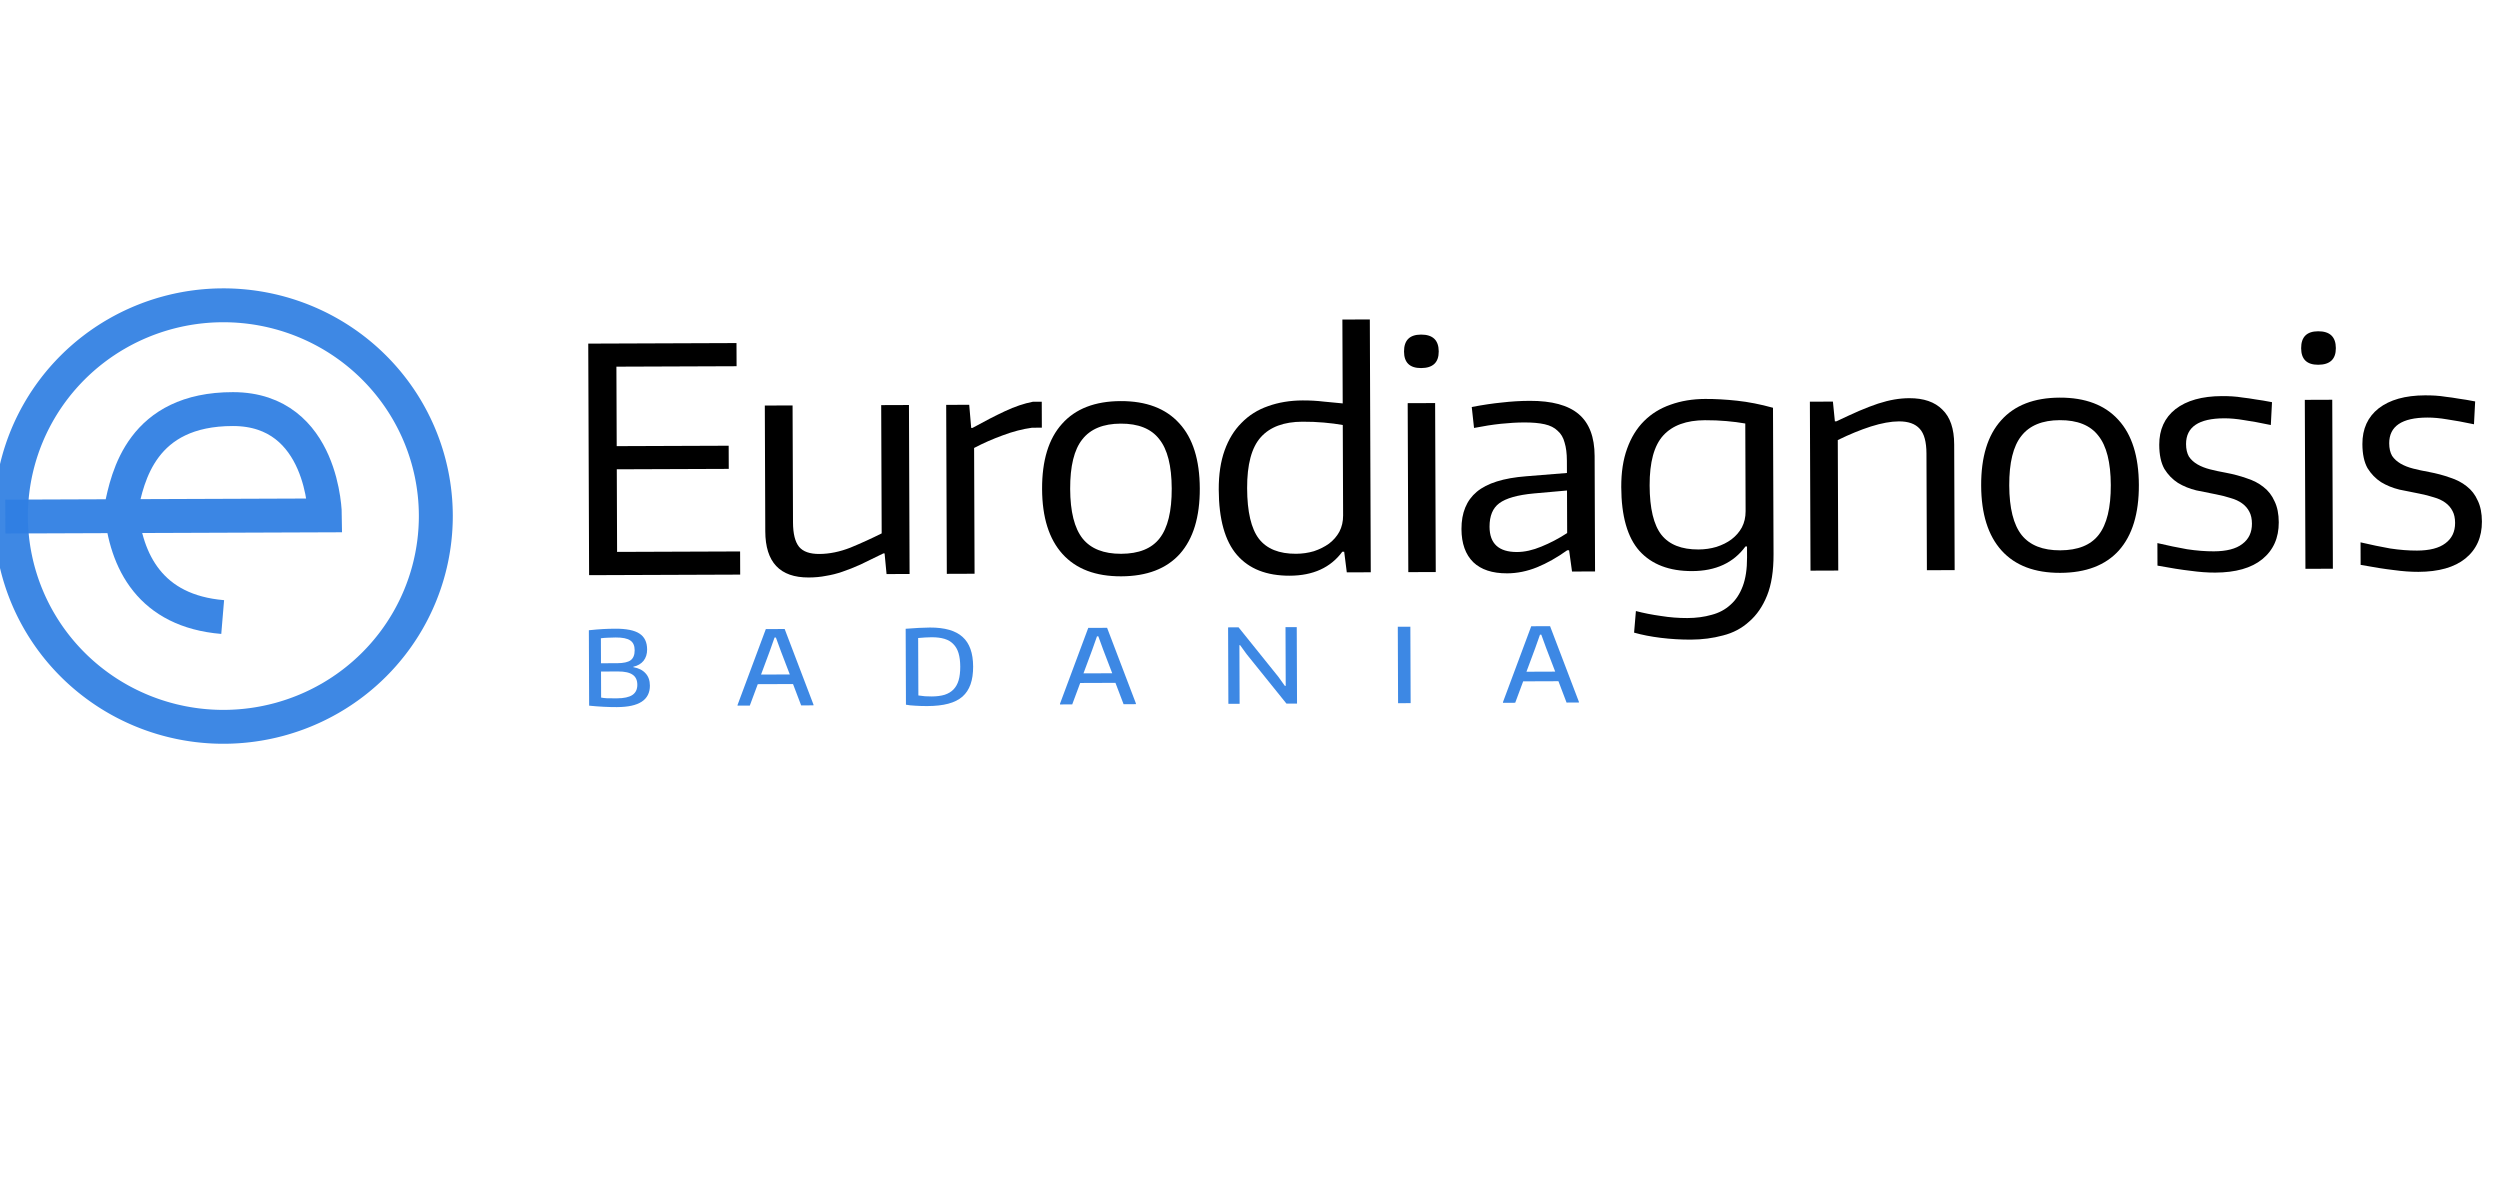 <?xml version="1.0" encoding="UTF-8" standalone="no"?>
<svg
   inkscape:export-ydpi="600"
   inkscape:export-xdpi="600"
   inkscape:export-filename="/home/koloroweprojekty/public_html/gotowy 2/images/logo.png"
   sodipodi:docname="logo.svg"
   inkscape:version="1.2.2 (732a01da63, 2022-12-09, custom)"
   version="1.1"
   width="250"
   height="120"
   id="svg2"
   xml:space="preserve"
   xmlns:inkscape="http://www.inkscape.org/namespaces/inkscape"
   xmlns:sodipodi="http://sodipodi.sourceforge.net/DTD/sodipodi-0.dtd"
   xmlns:xlink="http://www.w3.org/1999/xlink"
   xmlns="http://www.w3.org/2000/svg"
   xmlns:svg="http://www.w3.org/2000/svg"
   xmlns:rdf="http://www.w3.org/1999/02/22-rdf-syntax-ns#"
   xmlns:cc="http://creativecommons.org/ns#"
   xmlns:dc="http://purl.org/dc/elements/1.1/"><sodipodi:namedview
     inkscape:document-rotation="0"
     borderlayer="true"
     inkscape:guide-bbox="true"
     showguides="true"
     inkscape:snap-global="false"
     inkscape:current-layer="surface4282"
     inkscape:window-maximized="1"
     inkscape:window-y="40"
     inkscape:window-x="0"
     inkscape:cy="138.65497"
     inkscape:cx="12.24588"
     inkscape:zoom="2.5314636"
     inkscape:bbox-nodes="true"
     inkscape:snap-bbox="true"
     showgrid="false"
     id="namedview38"
     inkscape:window-height="1020"
     inkscape:window-width="1920"
     inkscape:pageshadow="2"
     inkscape:pageopacity="0"
     guidetolerance="10"
     gridtolerance="10"
     objecttolerance="10"
     borderopacity="1"
     bordercolor="#666666"
     pagecolor="#ffffff"
     inkscape:pagecheckerboard="0"
     inkscape:showpageshadow="2"
     inkscape:deskcolor="#d1d1d1"><inkscape:grid
       type="xygrid"
       id="grid7502"
       originx="0"
       originy="0" /></sodipodi:namedview><defs
     id="defs6"><linearGradient
       id="linearGradient3834"
       inkscape:collect="always"><stop
         id="stop3836"
         offset="0"
         style="stop-color:#e3dbdb;stop-opacity:1;" /><stop
         id="stop3838"
         offset="1"
         style="stop-color:#e3dbdb;stop-opacity:0;" /></linearGradient><style
       type="text/css"
       id="style692">.fil0 {fill:url(#id0)}</style><linearGradient
       x1="389"
       x2="2098.5"
       y1="1565.4"
       gradientUnits="userSpaceOnUse"
       y2="72.693"
       id="id0"><stop
         offset="0"
         stop-color="#004AF7"
         id="stop694" /><stop
         offset="0"
         stop-color="#7F7C7C"
         id="stop696" /><stop
         offset="0"
         stop-color="#004AF7"
         id="stop698" /><stop
         offset=".51"
         stop-color="#F60455"
         id="stop700" /><stop
         offset="1"
         stop-color="#FFAE00"
         id="stop702" /></linearGradient><style
       id="style1120">.cls-1{fill:#7e1908;}.cls-2{fill:#1d1d1b;}.cls-3{fill:#020304;}</style><clipPath
       id="clipPath418"
       clipPathUnits="userSpaceOnUse"><path
         id="path420"
         d="M 0,500 H 500 V 0 H 0 Z"
         inkscape:connector-curvature="0" /></clipPath><clipPath
       id="clipPath346"
       clipPathUnits="userSpaceOnUse"><path
         id="path348"
         d="M 0,500 H 500 V 0 H 0 Z"
         inkscape:connector-curvature="0" /></clipPath><radialGradient
       gradientUnits="userSpaceOnUse"
       gradientTransform="matrix(1,0,0,0.353,0,1522.311)"
       r="698.918"
       fy="2351.771"
       fx="952.538"
       cy="2351.771"
       cx="952.538"
       id="radialGradient3840"
       xlink:href="#linearGradient3834"
       inkscape:collect="always" /><clipPath
       id="clipPath20"
       clipPathUnits="userSpaceOnUse"><path
         id="path22"
         d="m 395.251,399.996 c 0,-9.821 7.962,-17.782 17.782,-17.782 v 0 10.553 c 0,9.821 -7.961,17.782 -17.782,17.782 v 0 z"
         inkscape:connector-curvature="0" /></clipPath><mask
       id="mask38"
       height="1"
       width="1"
       y="0"
       x="0"
       maskUnits="userSpaceOnUse"><g
         id="g40"><g
           id="g42"
           clip-path="url(#clipPath28)"><g
             id="g44"><g
               id="g46"><path
                 id="path48"
                 style="fill:url(#linearGradient32);stroke:none"
                 d="M -32768,32767 H 32767 V -32768 H -32768 Z"
                 inkscape:connector-curvature="0" /></g></g></g></g></mask><clipPath
       id="clipPath28"
       clipPathUnits="userSpaceOnUse"><path
         id="path30"
         d="M -32768,32767 H 32767 V -32768 H -32768 Z"
         inkscape:connector-curvature="0" /></clipPath><linearGradient
       id="linearGradient32"
       spreadMethod="pad"
       gradientTransform="matrix(24.171,-32.741,-32.741,-24.171,387.708,418.643)"
       gradientUnits="userSpaceOnUse"
       y2="0"
       x2="1"
       y1="0"
       x1="0"><stop
         id="stop34"
         offset="0"
         style="stop-opacity:1;stop-color:#ffffff" /><stop
         id="stop36"
         offset="1"
         style="stop-opacity:0.97;stop-color:#ffffff" /></linearGradient><linearGradient
       y2="0"
       x2="1"
       y1="0"
       x1="0"
       spreadMethod="pad"
       gradientTransform="matrix(24.171,-32.741,-32.741,-24.171,387.708,418.643)"
       gradientUnits="userSpaceOnUse"
       id="linearGradient4593"
       xlink:href="#linearGradient54"
       inkscape:collect="always" /><linearGradient
       id="linearGradient54"
       spreadMethod="pad"
       gradientTransform="matrix(24.171,-32.741,-32.741,-24.171,387.708,418.643)"
       gradientUnits="userSpaceOnUse"
       y2="0"
       x2="1"
       y1="0"
       x1="0"><stop
         id="stop56"
         offset="0"
         style="stop-opacity:1;stop-color:#00d47e" /><stop
         id="stop58"
         offset="1"
         style="stop-opacity:1;stop-color:#2adeff" /></linearGradient><clipPath
       id="clipPath66"
       clipPathUnits="userSpaceOnUse"><path
         id="path68"
         d="m 413.033,431.488 c -9.82,0 -17.782,-7.962 -17.782,-17.782 v 0 h 10.554 c 9.822,0 17.783,7.961 17.783,17.782 v 0 z"
         inkscape:connector-curvature="0" /></clipPath><mask
       id="mask86"
       height="1"
       width="1"
       y="0"
       x="0"
       maskUnits="userSpaceOnUse"><g
         id="g88"><g
           id="g90"
           clip-path="url(#clipPath74)"><g
             id="g92"><g
               id="g94"><path
                 id="path96"
                 style="fill:url(#linearGradient78);stroke:none"
                 d="M -32768,32767 H 32767 V -32768 H -32768 Z"
                 inkscape:connector-curvature="0" /></g></g></g></g></mask><clipPath
       id="clipPath74"
       clipPathUnits="userSpaceOnUse"><path
         id="path76"
         d="M -32768,32767 H 32767 V -32768 H -32768 Z"
         inkscape:connector-curvature="0" /></clipPath><linearGradient
       id="linearGradient78"
       spreadMethod="pad"
       gradientTransform="matrix(37.955,49.574,49.574,-37.955,381.75,386.457)"
       gradientUnits="userSpaceOnUse"
       y2="0"
       x2="1"
       y1="0"
       x1="0"><stop
         id="stop80"
         offset="0"
         style="stop-opacity:1;stop-color:#ffffff" /><stop
         id="stop82"
         offset="0.218"
         style="stop-opacity:1;stop-color:#ffffff" /><stop
         id="stop84"
         offset="1"
         style="stop-opacity:0.97;stop-color:#ffffff" /></linearGradient><linearGradient
       y2="0"
       x2="1"
       y1="0"
       x1="0"
       spreadMethod="pad"
       gradientTransform="matrix(37.955,49.574,49.574,-37.955,381.75,386.457)"
       gradientUnits="userSpaceOnUse"
       id="linearGradient4595"
       xlink:href="#linearGradient102"
       inkscape:collect="always" /><linearGradient
       id="linearGradient102"
       spreadMethod="pad"
       gradientTransform="matrix(37.955,49.574,49.574,-37.955,381.75,386.457)"
       gradientUnits="userSpaceOnUse"
       y2="0"
       x2="1"
       y1="0"
       x1="0"><stop
         id="stop104"
         offset="0"
         style="stop-opacity:1;stop-color:#00bc7e" /><stop
         id="stop106"
         offset="0.218"
         style="stop-opacity:1;stop-color:#00bc7f" /><stop
         id="stop108"
         offset="1"
         style="stop-opacity:1;stop-color:#2adeff" /></linearGradient><clipPath
       id="clipPath116"
       clipPathUnits="userSpaceOnUse"><path
         id="path118"
         d="m 374.314,431.488 c 0,-9.821 7.96,-17.782 17.782,-17.782 v 0 10.554 c 0,9.821 -7.963,17.782 -17.782,17.782 v 0 z"
         inkscape:connector-curvature="0" /></clipPath><mask
       id="mask134"
       height="1"
       width="1"
       y="0"
       x="0"
       maskUnits="userSpaceOnUse"><g
         id="g136"><g
           id="g138"
           clip-path="url(#clipPath124)"><g
             id="g140"><g
               id="g142"><path
                 id="path144"
                 style="fill:url(#linearGradient128);stroke:none"
                 d="M -32768,32767 H 32767 V -32768 H -32768 Z"
                 inkscape:connector-curvature="0" /></g></g></g></g></mask><clipPath
       id="clipPath124"
       clipPathUnits="userSpaceOnUse"><path
         id="path126"
         d="M -32768,32767 H 32767 V -32768 H -32768 Z"
         inkscape:connector-curvature="0" /></clipPath><linearGradient
       id="linearGradient128"
       spreadMethod="pad"
       gradientTransform="matrix(-32.176,61.239,61.239,32.176,395.772,403.954)"
       gradientUnits="userSpaceOnUse"
       y2="0"
       x2="1"
       y1="0"
       x1="0"><stop
         id="stop130"
         offset="0"
         style="stop-opacity:1;stop-color:#ffffff" /><stop
         id="stop132"
         offset="1"
         style="stop-opacity:0.97;stop-color:#ffffff" /></linearGradient><linearGradient
       y2="0"
       x2="1"
       y1="0"
       x1="0"
       spreadMethod="pad"
       gradientTransform="matrix(-32.176,61.239,61.239,32.176,395.772,403.954)"
       gradientUnits="userSpaceOnUse"
       id="linearGradient4597"
       xlink:href="#linearGradient150"
       inkscape:collect="always" /><linearGradient
       id="linearGradient150"
       spreadMethod="pad"
       gradientTransform="matrix(-32.176,61.239,61.239,32.176,395.772,403.954)"
       gradientUnits="userSpaceOnUse"
       y2="0"
       x2="1"
       y1="0"
       x1="0"><stop
         id="stop152"
         offset="0"
         style="stop-opacity:1;stop-color:#00bc7e" /><stop
         id="stop154"
         offset="1"
         style="stop-opacity:1;stop-color:#2adeff" /></linearGradient><clipPath
       id="clipPath162"
       clipPathUnits="userSpaceOnUse"><path
         id="path164"
         d="m 374.211,392.767 v -10.471 c 0,-4.92 -3.989,-8.908 -8.907,-8.908 v 0 c -4.919,0 -8.907,3.988 -8.907,8.908 v 0 l -0.015,0.036 c -6.862,-3.617 -2.376,-26.765 14.077,-26.669 v 0 c 11.893,0.069 21.534,9.642 21.534,21.534 v 0 33.353 c -9.821,0 -17.782,-7.961 -17.782,-17.783"
         inkscape:connector-curvature="0" /></clipPath><mask
       id="mask180"
       height="1"
       width="1"
       y="0"
       x="0"
       maskUnits="userSpaceOnUse"><g
         id="g182"><g
           id="g184"
           clip-path="url(#clipPath170)"><g
             id="g186"><g
               id="g188"><path
                 id="path190"
                 style="fill:url(#linearGradient174);stroke:none"
                 d="M -32768,32767 H 32767 V -32768 H -32768 Z"
                 inkscape:connector-curvature="0" /></g></g></g></g></mask><clipPath
       id="clipPath170"
       clipPathUnits="userSpaceOnUse"><path
         id="path172"
         d="M -32768,32767 H 32767 V -32768 H -32768 Z"
         inkscape:connector-curvature="0" /></clipPath><linearGradient
       id="linearGradient174"
       spreadMethod="pad"
       gradientTransform="matrix(32.278,-85.139,-85.139,-32.278,355.147,437.051)"
       gradientUnits="userSpaceOnUse"
       y2="0"
       x2="1"
       y1="0"
       x1="0"><stop
         id="stop176"
         offset="0"
         style="stop-opacity:1;stop-color:#ffffff" /><stop
         id="stop178"
         offset="1"
         style="stop-opacity:0.97;stop-color:#ffffff" /></linearGradient><linearGradient
       y2="0"
       x2="1"
       y1="0"
       x1="0"
       spreadMethod="pad"
       gradientTransform="matrix(32.278,-85.139,-85.139,-32.278,355.147,437.051)"
       gradientUnits="userSpaceOnUse"
       id="linearGradient4599"
       xlink:href="#linearGradient196"
       inkscape:collect="always" /><linearGradient
       id="linearGradient196"
       spreadMethod="pad"
       gradientTransform="matrix(32.278,-85.139,-85.139,-32.278,355.147,437.051)"
       gradientUnits="userSpaceOnUse"
       y2="0"
       x2="1"
       y1="0"
       x1="0"><stop
         id="stop198"
         offset="0"
         style="stop-opacity:1;stop-color:#90145a" /><stop
         id="stop200"
         offset="1"
         style="stop-opacity:1;stop-color:#2adeff" /></linearGradient><clipPath
       id="clipPath208"
       clipPathUnits="userSpaceOnUse"><path
         id="path210"
         d="m 374.213,393.017 -0.003,-10.825 c 0.008,-3.941 -3.083,-8.136 -7.821,-8.733 v 0 c 4.817,0.456 25.707,3.761 25.707,26.783 v 0 10.307 c -9.822,0 -17.883,-7.711 -17.883,-17.532 m -8.806,-19.629 c 0.335,0.007 0.662,0.031 0.982,0.071 v 0 c -0.627,-0.06 -0.982,-0.071 -0.982,-0.071"
         inkscape:connector-curvature="0" /></clipPath><mask
       id="mask226"
       height="1"
       width="1"
       y="0"
       x="0"
       maskUnits="userSpaceOnUse"><g
         id="g228"><g
           id="g230"
           clip-path="url(#clipPath216)"><g
             id="g232"><g
               id="g234"><path
                 id="path236"
                 style="fill:url(#linearGradient220);stroke:none"
                 d="M -32768,32767 H 32767 V -32768 H -32768 Z"
                 inkscape:connector-curvature="0" /></g></g></g></g></mask><clipPath
       id="clipPath216"
       clipPathUnits="userSpaceOnUse"><path
         id="path218"
         d="M -32768,32767 H 32767 V -32768 H -32768 Z"
         inkscape:connector-curvature="0" /></clipPath><linearGradient
       id="linearGradient220"
       spreadMethod="pad"
       gradientTransform="matrix(24.851,-47.826,-47.826,-24.851,357.412,433.036)"
       gradientUnits="userSpaceOnUse"
       y2="0"
       x2="1"
       y1="0"
       x1="0"><stop
         id="stop222"
         offset="0"
         style="stop-opacity:1;stop-color:#ffffff" /><stop
         id="stop224"
         offset="1"
         style="stop-opacity:0.97;stop-color:#ffffff" /></linearGradient><linearGradient
       y2="0"
       x2="1"
       y1="0"
       x1="0"
       spreadMethod="pad"
       gradientTransform="matrix(24.851,-47.826,-47.826,-24.851,357.412,433.036)"
       gradientUnits="userSpaceOnUse"
       id="linearGradient4601"
       xlink:href="#linearGradient242"
       inkscape:collect="always" /><linearGradient
       id="linearGradient242"
       spreadMethod="pad"
       gradientTransform="matrix(24.851,-47.826,-47.826,-24.851,357.412,433.036)"
       gradientUnits="userSpaceOnUse"
       y2="0"
       x2="1"
       y1="0"
       x1="0"><stop
         id="stop244"
         offset="0"
         style="stop-opacity:1;stop-color:#90145a" /><stop
         id="stop246"
         offset="1"
         style="stop-opacity:1;stop-color:#2adeff" /></linearGradient><clipPath
       id="clipPath254"
       clipPathUnits="userSpaceOnUse"><path
         id="path256"
         d="m 338.718,377.132 c 0.036,-11.867 9.836,-21.507 21.534,-21.469 v 0 c 0.364,10e-4 1.238,-0.001 2.355,-0.003 v 0 c 2.146,-0.003 5.194,-0.006 7.281,0.009 v 0 c 0,0 1.141,-0.002 1.51,0.019 v 0 c 0,0 -0.365,0.03 -1.432,0.188 v 0 c -14.44,2.149 -13.466,26.419 -13.466,26.419 v 0 36.65 c 0,9.822 -7.961,17.784 -17.782,17.784 v 0 z"
         inkscape:connector-curvature="0" /></clipPath><mask
       id="mask272"
       height="1"
       width="1"
       y="0"
       x="0"
       maskUnits="userSpaceOnUse"><g
         id="g274"><g
           id="g276"
           clip-path="url(#clipPath262)"><g
             id="g278"><g
               id="g280"><path
                 id="path282"
                 style="fill:url(#linearGradient266);stroke:none"
                 d="M -32768,32767 H 32767 V -32768 H -32768 Z"
                 inkscape:connector-curvature="0" /></g></g></g></g></mask><clipPath
       id="clipPath262"
       clipPathUnits="userSpaceOnUse"><path
         id="path264"
         d="M -32768,32767 H 32767 V -32768 H -32768 Z"
         inkscape:connector-curvature="0" /></clipPath><linearGradient
       id="linearGradient266"
       spreadMethod="pad"
       gradientTransform="matrix(47.492,-121.058,-121.058,-47.492,332.903,435.226)"
       gradientUnits="userSpaceOnUse"
       y2="0"
       x2="1"
       y1="0"
       x1="0"><stop
         id="stop268"
         offset="0"
         style="stop-opacity:1;stop-color:#ffffff" /><stop
         id="stop270"
         offset="1"
         style="stop-opacity:0.97;stop-color:#ffffff" /></linearGradient><linearGradient
       y2="0"
       x2="1"
       y1="0"
       x1="0"
       spreadMethod="pad"
       gradientTransform="matrix(47.492,-121.058,-121.058,-47.492,332.903,435.226)"
       gradientUnits="userSpaceOnUse"
       id="linearGradient4603"
       xlink:href="#linearGradient288"
       inkscape:collect="always" /><linearGradient
       id="linearGradient288"
       spreadMethod="pad"
       gradientTransform="matrix(47.492,-121.058,-121.058,-47.492,332.903,435.226)"
       gradientUnits="userSpaceOnUse"
       y2="0"
       x2="1"
       y1="0"
       x1="0"><stop
         id="stop290"
         offset="0"
         style="stop-opacity:1;stop-color:#90145a" /><stop
         id="stop292"
         offset="1"
         style="stop-opacity:1;stop-color:#2adeff" /></linearGradient><clipPath
       clipPathUnits="userSpaceOnUse"
       id="clipPath964"><path
         d="M 0,500 H 500 V 0 H 0 Z"
         id="path962"
         inkscape:connector-curvature="0" /></clipPath><clipPath
       clipPathUnits="userSpaceOnUse"
       id="clipPath1186"><path
         d="M 0,500 H 500 V 0 H 0 Z"
         id="path1184"
         inkscape:connector-curvature="0" /></clipPath><clipPath
       clipPathUnits="userSpaceOnUse"
       id="clipPath1452"><path
         d="M 0,500 H 500 V 0 H 0 Z"
         id="path1450"
         inkscape:connector-curvature="0" /></clipPath><clipPath
       clipPathUnits="userSpaceOnUse"
       id="clipPath1756"><path
         d="M 0,500 H 500 V 0 H 0 Z"
         id="path1754"
         inkscape:connector-curvature="0" /></clipPath><clipPath
       clipPathUnits="userSpaceOnUse"
       id="clipPath2014"><path
         d="M 0,500 H 500 V 0 H 0 Z"
         id="path2012"
         inkscape:connector-curvature="0" /></clipPath><clipPath
       clipPathUnits="userSpaceOnUse"
       id="clipPath2066"><path
         d="M 0,500 H 500 V 0 H 0 Z"
         id="path2064"
         inkscape:connector-curvature="0" /></clipPath><clipPath
       clipPathUnits="userSpaceOnUse"
       id="clipPath1811"><path
         d="m 281.477,436.169 21.457,21.457 H 533.592 V 226.082 L 420.945,205.668 302.933,227.054 v 123.288 h 42.913 l 21.457,21.457 h -64.37 V 457.626 L 324.39,479.083 H 560.413 L 538.957,457.626 V 221.603 L 420.945,200.216 302.933,221.603 281.477,200.146 Z m 225.91,-8.902 -0.089,0.178 c -1.362,2.687 -3.167,5.03 -5.363,6.888 0.111,-3.048 -0.549,-5.941 -1.899,-8.353 -1.406,-2.511 -3.552,-4.499 -6.348,-5.613 0.983,-1.045 1.958,-2.243 2.883,-3.536 2.971,0.128 5.51,1.401 7.401,3.422 1.705,1.822 2.895,4.255 3.416,7.013 z m -107.898,19.631 v -34.368 c 0.737,0.663 2.488,1.223 2.853,1.442 -2.378,5.46 -1.079,10.266 5.447,10.528 1.185,0.048 2.302,-0.681 2.674,-0.533 0.267,0.105 -1.855,-2.09 -1.778,-3.017 0.068,-0.791 0.559,-1.65 0.425,-1.779 -0.266,-0.256 1.474,0.889 2.595,1.131 1.122,0.241 4.154,-0.593 5.009,-0.607 0.856,-0.014 2.101,0.512 2.101,0.512 0,0 -1.146,-4.296 -2.805,-5.291 -1.658,-0.995 -4.826,-1.651 -5.208,-1.588 -0.38,0.065 1.313,-0.411 1.69,-0.715 1.428,-1.151 -0.112,-2.888 2.627,-2.703 0,0 -2.861,-3.737 -6.426,-3.187 -2.434,0.378 -4.992,2.436 -6.5,5.13 -0.504,-0.396 -2.186,-1.091 -2.703,-1.765 v -19.982 l 2.144,-0.12 1.45,-0.802 c 1.347,-0.745 10.6,0.907 22.493,3.46 0.996,0.213 0.851,0.226 1.828,-0.062 l 2.419,-0.712 10.561,-3.37 c 3.037,-0.814 6.141,-1.583 9.439,-1.981 4.821,6.627 10.859,12.475 12.082,20.945 -3.25,2.006 -3.147,1.207 -6.971,0.303 0.046,-8.514 -4.034,-11.744 -8.715,-18.991 -4.026,9.205 -6.211,8.678 -2.558,18.817 -5.158,6.122 -4.324,9.299 0.054,12.921 1.661,1.372 4.549,2.396 6.306,3.567 3.423,3.28 5.046,4.476 9.065,6.991 3.607,5.737 5.587,7.129 9.627,8.286 1.849,0.53 4.544,0.183 7.291,1.648 -1.822,-3.487 -3.12,-3.836 -4.941,-7.322 l 0.604,0.002 1.018,-0.123 c 3.403,-0.388 5.759,-1.632 7.356,-3.554 1.388,-1.671 2.243,-3.881 2.739,-6.51 l -0.011,-0.014 c 0.092,-17.226 7.092,-19.936 -0.518,-35.367 0.81,-4.705 1.621,-9.407 2.431,-14.11 3.333,-6.577 5.364,-12.48 8.912,-17.347 6.446,-8.841 14.364,-15.556 19.121,-25.818 16.215,-6.948 7.223,-13.718 15.515,-33.998 -13.219,8.461 -12.297,10.066 -15.035,25.111 l -1.285,0.632 c -0.995,-8.693 -0.787,-9.686 -4.658,-17.537 7.943,-6.215 10.3,-7.182 5.488,-18.848 l -6.789,-22.751 -2.771,-4.3 h 3.594 l -10.728,-16.093 h -96.555 -16.093 v 39.892 c -5.926,4.763 -5.648,8.621 -2.866,12.396 l -10e-4,9e-4 c 0.193,0.261 0.397,0.52 0.613,0.775 -2.028,-0.279 -3.812,1.645 -3.812,1.645 1.692,0.045 0.646,1.022 1.455,1.812 0.214,0.209 1.225,0.598 0.995,0.537 -0.229,-0.06 -2.213,0.158 -3.288,0.672 -1.077,0.515 -2.03,3.087 -2.03,3.087 0,0 0.772,0.185 1.297,0.243 0.524,0.058 2.272,1.313 2.974,1.229 0.704,-0.083 1.925,-1.686 1.747,-1.545 -0.09,0.071 -0.125,0.518 -0.129,1.008 -0.007,0.573 -0.82,2.546 -0.649,2.497 l 3.693,-0.445 v 22.8 c -1.468,-0.52 -2.873,-0.72 -4.056,-0.486 -4.772,0.947 -6.675,7.004 -6.675,7.004 3.386,-1.497 2.236,1.415 4.575,2.215 0.621,0.212 2.985,0.034 2.472,0.128 -0.512,0.095 -4.226,2.388 -5.868,4.415 -1.642,2.028 -1.113,8.002 -1.113,8.002 0,0 1.334,-1.241 2.426,-1.619 1.091,-0.378 4.273,0.59 5.585,-0.234 0.591,-0.373 1.67,-0.736 2.655,-0.98 0,6.248 0,12.486 0,18.748 -1.214,1.326 -1.052,5.958 0,7.342 v 5.235 c -8.053,5.348 -3.858,9.377 -0.273,15.631 -0.316,0.218 -0.589,0.411 -0.809,0.568 -1.462,-1.323 -3.395,-2.21 -4.727,-1.932 -2.178,0.456 -3.017,3.235 -3.017,3.235 1.541,-0.702 1.029,0.635 2.102,0.989 0.285,0.095 1.365,0 1.131,0.046 -0.232,0.046 -1.919,1.113 -2.66,2.047 -0.741,0.934 -0.47,3.662 -0.47,3.662 1.472,-1.397 2.904,-0.703 4.123,-1.49 0.595,-0.383 1.351,-1.421 1.252,-1.215 -0.073,0.152 0.915,2.508 1.033,2.401 l 2.314,-2.098 v 13.44 c -1.034,-0.87 -2.333,-1.433 -3.246,-1.241 -1.579,0.33 -2.188,2.345 -2.188,2.345 1.118,-0.507 0.747,0.461 1.525,0.718 0.206,0.068 0.989,9e-4 0.821,0.034 -0.17,0.035 -1.393,0.807 -1.931,1.484 -0.538,0.678 -0.341,2.658 -0.341,2.658 1.039,-0.989 2.08,-0.495 2.991,-1.081 0.431,-0.278 0.979,-1.032 0.908,-0.882 -0.036,0.075 0.084,0.378 0.236,0.699 0.178,0.376 0.418,1.129 0.512,1.043 l 0.712,-0.645 v 16.322 l 16.093,10.728 z M 383.396,287.599 v 6.002 c -0.059,-0.076 -0.117,-0.153 -0.173,-0.229 l -0.007,-0.006 c -1.272,-1.723 -1.579,-3.545 0.18,-5.768 z m 0,96.16 v 5.567 c -1.442,-2.534 -1.146,-4.232 0,-5.567 z m 0,13.145 v 3.471 l -0.373,-3.203 c 0.102,-0.074 0.227,-0.164 0.373,-0.268 z m 16.093,-137.753 h 6.822 c 0.305,0.177 0.575,0.342 0.804,0.485 -0.033,0.069 -5.697,4.2 -1.199,6.962 0.601,0.369 1.245,0.203 1.938,0.795 0.008,0.01 -0.177,-1.434 0.219,-1.988 0.285,-0.397 0.781,-0.923 0.751,-1.034 -0.06,-0.22 0.542,1.22 1.06,1.702 0.518,0.483 1.099,0.729 1.555,0.992 0.459,0.263 1.278,1.337 1.278,1.337 1.145,-1.854 1.922,-5.125 -1.109,-6.308 -0.222,-0.087 0.824,0.197 1.12,0.155 1.12,-0.16 0.853,-1.564 2.244,-0.603 0,0 -0.159,-1.372 -0.935,-2.496 h 32.498 c 5.19,8.553 5.463,7.349 16.544,13.223 4.529,4.925 8.19,10.396 9.732,17.19 -5.269,15.527 -5.625,17.374 1.925,32.492 -2.059,1.918 -4.118,3.836 -6.178,5.754 -17.722,11.389 -16.097,11.669 -25.938,30.325 -9.611,3.321 -11.861,7.075 -18.828,14.667 -0.972,-0.943 -6.791,-1.874 -10.698,-2.909 -3.07,-0.814 -4.009,-1.725 -6.915,-2.534 l 0.181,-0.054 c 4.853,0.781 6.261,-1.429 6.691,-4.488 10.048,5.219 10.996,3.576 18.767,-4.476 -4.173,-4.091 -3.26,-5.007 -8.291,-3.211 5.225,-5.11 4.061,-9.732 -2.177,-17.171 -2.095,2.515 -8.811,4.244 -10.906,6.758 -1.265,1.519 1.172,4.13 -0.095,5.651 l -2.31,-2.238 c -0.964,-0.934 -1.535,-1.694 -2.105,-3.848 -2.607,6.999 -1.312,11.205 1.756,15.423 0.778,1.072 2.975,0.35 3.722,1.78 0.39,5.45 -5.591,4.213 -8.968,4.306 l -2.956,-0.834 v -37.96 c 1.244,1.244 3.757,0.897 5.103,2.043 -2.231,1.456 -3.552,4.506 -2.094,9.453 0.061,0.204 2.841,-1.804 2.865,-2.031 0.031,-0.305 0.171,1.414 0.585,2.27 0.861,1.78 2.952,1.866 3.687,4.592 1.72,-2.279 3.043,-6.315 0.402,-8.736 -0.236,-0.217 0.938,0.645 1.329,0.737 1.479,0.345 1.827,-1.545 3.103,0.336 1.568,-6.042 -4.728,-8.941 -8.978,-7.104 -1.762,-0.955 -4.73,-4.112 -4.999,-5.998 -0.246,-1.722 -0.663,-3.604 -1.004,-4.328 v -4.323 c 1.517,0.927 4.772,3.404 5.848,3.786 1.663,0.591 2.759,-0.41 4.421,0.18 4.927,17.824 17.894,14.062 23.572,3.669 -1.191,-0.553 -3.291,-0.818 -4.884,-1.475 -1.384,-0.57 -2.269,-1.533 -3.316,-2.034 -0.296,-2.172 11.527,2.072 14.041,-17.031 -1.467,-0.273 -3.281,0.545 -4.452,0.372 -5.846,-0.857 -8.199,-1.343 -15.138,2.28 -0.439,-1.715 1.302,-4.391 3.071,-8.314 -8.666,0.13 -7.691,-1.371 -12.893,5.472 -3.446,-1.433 -1.794,-1.667 -3.838,-3.567 -2.941,5.491 -0.103,12.603 2.497,17.654 -0.043,1.892 -1.96,1.909 -3.026,1.468 -0.833,-0.344 -5.046,-4.656 -5.901,-5.756 v -24.134 c 0.837,1.071 2.621,1.783 2.626,1.786 -1.21,-0.044 -2.793,5.632 4.944,5.305 0.013,0.004 -0.989,-1.053 -0.997,-1.732 -0.005,-0.491 0.288,-1.004 0.198,-1.075 -0.178,-0.142 0.956,0.46 1.658,0.543 0.702,0.085 1.317,-0.06 1.841,-0.118 0.524,-0.058 1.821,0.324 1.821,0.324 -0.172,-2.172 -1.475,-5.269 -4.621,-4.434 -0.231,0.061 0.781,-0.329 0.995,-0.538 0.809,-0.789 -0.237,-1.767 1.455,-1.811 0,0 -1.974,-2.129 -4.129,-1.583 -1.119,0.284 -2.263,1.465 -3.056,2.93 -0.522,-0.587 -2.23,-1.768 -2.736,-2.984 v -6.194 c 2.75,-1.697 5.318,-3.708 5.318,-7.829 0,-3.956 -3.608,-7.385 -5.318,-9.918 z m 65.628,0 h 22.547 c 2.535,4.645 2.489,4.495 9.016,7.925 l 2.707,5.058 3.461,16.931 c -2.826,2.542 -9.16,1.154 -11.985,3.696 -0.672,-3.737 -0.637,-3.547 -1.308,-7.283 l -21.826,-21.563 z m 24.171,164.93 c 0.334,-0.233 0.655,-0.489 0.961,-0.759 0.612,-0.39 1.24,-0.874 1.874,-1.433 2.773,0.858 4.876,2.679 6.202,5.047 1.409,2.515 1.954,5.658 1.509,8.945 -3.482,2.225 -7.739,3.365 -12.629,2.996 2.069,-1.899 3.31,-4.057 3.747,-6.385 0.497,-2.661 -0.067,-5.507 -1.664,-8.411 z m -4.825,0.905 c 0.989,0.468 2.06,0.403 3.1,0.02 1.382,2.503 1.878,4.915 1.465,7.124 -0.434,2.318 -1.881,4.464 -4.37,6.313 -0.038,0.029 -0.076,0.061 -0.108,0.094 -3.018,-0.54 -6.246,-1.634 -9.657,-3.364 2.912,-0.668 5.068,-2.013 6.649,-3.915 1.411,-1.696 2.337,-3.814 2.922,-6.272 z m -53.84,-45.204 -5.118,1.163 -1.486,-0.008 c -6.843,-2.766 -15.778,-7.577 -20.527,-8.294 -0.511,0.297 -1.328,0.702 -1.839,0.998 l -2.164,0.075 v 8.218 l 3.753,0.696 c 8.533,0.961 20.277,1.52 22.325,3.202 1.958,-1.488 2.607,-3.837 4.573,-5.506 z m -31.135,-115.78 v 8.543 c 2.31,-0.743 4.258,-4.093 0,-8.543 z m 110.799,150.802 c -0.187,3.451 -0.641,6.554 -1.67,9.523 -0.726,-2.071 -1.821,-3.913 -3.221,-5.41 -1.982,-2.117 -4.567,-3.54 -7.577,-3.94 0.792,-1.244 1.528,-2.543 2.177,-3.853 0.309,-0.624 0.598,-1.25 0.865,-1.876 l 0.242,0.052 v -9e-4 l 0.005,9e-4 c 0.115,0.026 0.221,0.053 0.319,0.078 2.521,0.658 4.967,1.763 6.926,3.404 0.716,0.6 1.367,1.272 1.934,2.022 z m 0.075,-10.433 c 0.031,2.741 0.065,5.256 0.023,7.604 -0.249,-0.24 -0.508,-0.473 -0.774,-0.695 -2.195,-1.839 -4.908,-3.069 -7.693,-3.796 l -0.336,-0.083 c 0.756,-2.133 1.211,-4.206 1.239,-6.039 2.201,-0.185 3.984,0.016 5.384,0.833 0.824,0.482 1.539,1.189 2.157,2.176 z m 1.87,-41.754 c 0.951,-1.872 2.025,-3.87 3.243,-6.033 -0.551,2.3 -1.041,4.513 -1.482,6.655 -0.079,-0.038 -0.158,-0.075 -0.237,-0.111 -0.484,-0.218 -0.991,-0.387 -1.523,-0.511 z m -3.412,7.403 c 0.71,-1.752 1.538,-3.6 2.507,-5.589 0.585,0.102 1.125,0.259 1.623,0.483 0.22,0.1 0.432,0.212 0.639,0.341 -0.403,2.063 -0.758,4.056 -1.068,5.977 -0.293,-0.183 -0.597,-0.345 -0.913,-0.488 -0.852,-0.383 -1.778,-0.616 -2.788,-0.724 z m -2.49,7.371 c 0.475,-1.771 1.046,-3.571 1.751,-5.466 1.022,0.058 1.927,0.248 2.722,0.606 0.495,0.223 0.954,0.516 1.379,0.888 -0.317,2.131 -0.581,4.175 -0.802,6.139 -0.637,-0.608 -1.342,-1.078 -2.121,-1.428 -0.891,-0.402 -1.864,-0.636 -2.928,-0.74 z m -1.482,7.114 c 0.281,-1.768 0.602,-3.476 1.001,-5.188 0.973,0.066 1.84,0.255 2.605,0.599 1.03,0.464 1.903,1.229 2.64,2.382 -0.127,1.337 -0.236,2.635 -0.325,3.895 -0.464,-0.356 -0.962,-0.65 -1.494,-0.89 -1.294,-0.583 -2.761,-0.816 -4.428,-0.798 z m -0.969,7.453 c 0.221,-1.941 0.435,-3.752 0.678,-5.488 1.522,-0.049 2.823,0.127 3.913,0.619 0.804,0.36 1.512,0.907 2.135,1.678 -0.098,1.754 -0.162,3.432 -0.205,5.043 -0.526,-0.434 -1.096,-0.785 -1.71,-1.062 -1.393,-0.627 -2.985,-0.85 -4.812,-0.789 z m -0.838,7.423 c 0.228,-1.943 0.428,-3.75 0.617,-5.452 1.659,-0.085 3.062,0.081 4.228,0.605 0.946,0.425 1.761,1.108 2.459,2.111 -0.02,1.629 -0.021,3.184 -0.011,4.674 -0.358,-0.311 -0.739,-0.583 -1.141,-0.819 -1.7,-0.991 -3.728,-1.28 -6.152,-1.119 z m -7.219,-33.389 c 0.439,-1.437 0.911,-2.931 1.422,-4.499 l -0.134,4.541 c -0.308,-0.037 -0.62,-0.053 -0.933,-0.052 -0.117,8e-4 -0.236,0.004 -0.355,0.01 z m -1.793,6.214 c 0.359,-1.332 0.754,-2.727 1.184,-4.185 0.328,-0.053 0.652,-0.083 0.971,-0.084 0.291,-10e-4 0.581,0.02 0.871,0.066 -0.04,1.51 -0.074,2.919 -0.096,4.245 -0.526,-0.11 -1.057,-0.163 -1.595,-0.161 -0.443,0.002 -0.888,0.043 -1.335,0.118 z m -1.881,7.917 c 0.36,-1.798 0.796,-3.715 1.321,-5.785 0.654,-0.191 1.287,-0.293 1.903,-0.296 0.523,-0.002 1.042,0.068 1.562,0.218 -0.015,1.916 0.003,3.667 0.064,5.34 -0.924,-0.201 -1.827,-0.225 -2.726,-0.091 -0.716,0.107 -1.42,0.314 -2.124,0.614 z m -1.082,6.84 c 0.154,-1.394 0.361,-2.857 0.626,-4.411 0.977,-0.582 1.922,-0.963 2.863,-1.102 0.821,-0.122 1.66,-0.061 2.543,0.207 0.107,1.703 0.268,3.356 0.501,5.056 -1.406,-0.557 -2.749,-0.708 -4.085,-0.507 -0.827,0.122 -1.638,0.38 -2.448,0.758 z m -0.361,7.98 c -0.037,-1.809 0,-3.665 0.146,-5.646 1.007,-0.612 1.978,-1.008 2.947,-1.153 1.308,-0.196 2.664,0.077 4.164,0.909 0.294,1.728 0.665,3.541 1.127,5.533 -1.732,-0.878 -3.356,-1.148 -4.97,-0.907 -1.154,0.173 -2.276,0.606 -3.414,1.263 z m 0.639,8.444 c -0.24,-2.114 -0.439,-4.139 -0.552,-6.184 1.247,-0.856 2.432,-1.407 3.61,-1.582 1.642,-0.245 3.358,0.245 5.337,1.658 0.34,1.353 0.719,2.793 1.138,4.338 -0.018,0.449 -0.067,0.92 -0.143,1.407 -3.247,-1.364 -6.089,-1.168 -8.707,0.026 -0.23,0.105 -0.456,0.217 -0.683,0.336 z m 0.894,7.441 c -0.218,-1.89 -0.439,-3.647 -0.643,-5.331 0.41,-0.252 0.824,-0.476 1.244,-0.668 2.218,-1.012 4.648,-1.136 7.47,0.143 -0.445,1.616 -1.123,3.339 -1.957,5.053 -1.288,-0.287 -2.619,-0.226 -4.035,0.122 -0.673,0.165 -1.365,0.395 -2.079,0.681 z m 0.738,7.419 c -0.156,-1.925 -0.33,-3.711 -0.511,-5.395 0.812,-0.353 1.58,-0.625 2.312,-0.804 0.927,-0.227 1.798,-0.304 2.627,-0.2 -1.3,2.35 -2.845,4.582 -4.428,6.399"
         clip-rule="evenodd"
         id="path1809" /></clipPath><linearGradient
       x1="0"
       y1="0"
       x2="1"
       y2="0"
       gradientUnits="userSpaceOnUse"
       gradientTransform="matrix(278.937,278.937,-278.937,278.937,420.945,60.678)"
       spreadMethod="pad"
       id="linearGradient1821"><stop
         style="stop-opacity:1;stop-color:#cfa550"
         offset="0"
         id="stop1815" /><stop
         style="stop-opacity:1;stop-color:#fffccc"
         offset="0.5"
         id="stop1817" /><stop
         style="stop-opacity:1;stop-color:#cfa550"
         offset="1"
         id="stop1819" /></linearGradient><style
       id="style692-6"
       type="text/css">.fil0 {fill:url(#id0)}</style><style
       id="style1120-0">.cls-1{fill:#7e1908;}.cls-2{fill:#1d1d1b;}.cls-3{fill:#020304;}</style><clipPath
       clipPathUnits="userSpaceOnUse"
       id="clipPath418-9"><path
         inkscape:connector-curvature="0"
         d="M 0,500 H 500 V 0 H 0 Z"
         id="path420-3" /></clipPath><clipPath
       clipPathUnits="userSpaceOnUse"
       id="clipPath346-6"><path
         inkscape:connector-curvature="0"
         d="M 0,500 H 500 V 0 H 0 Z"
         id="path348-0" /></clipPath><radialGradient
       inkscape:collect="always"
       xlink:href="#linearGradient3834"
       id="radialGradient3840-6"
       cx="952.538"
       cy="2351.771"
       fx="952.538"
       fy="2351.771"
       r="698.918"
       gradientTransform="matrix(1,0,0,0.353,0,1522.311)"
       gradientUnits="userSpaceOnUse" /><clipPath
       clipPathUnits="userSpaceOnUse"
       id="clipPath20-2"><path
         inkscape:connector-curvature="0"
         d="m 395.251,399.996 c 0,-9.821 7.962,-17.782 17.782,-17.782 v 0 10.553 c 0,9.821 -7.961,17.782 -17.782,17.782 v 0 z"
         id="path22-6" /></clipPath><mask
       maskUnits="userSpaceOnUse"
       x="0"
       y="0"
       width="1"
       height="1"
       id="mask38-1"><g
         id="g40-8"><g
           clip-path="url(#clipPath28-2)"
           id="g42-7"><g
             id="g44-9"><g
               id="g46-2"><path
                 inkscape:connector-curvature="0"
                 d="M -32768,32767 H 32767 V -32768 H -32768 Z"
                 style="fill:url(#linearGradient32);stroke:none"
                 id="path48-0" /></g></g></g></g></mask><clipPath
       clipPathUnits="userSpaceOnUse"
       id="clipPath28-2"><path
         inkscape:connector-curvature="0"
         d="M -32768,32767 H 32767 V -32768 H -32768 Z"
         id="path30-3" /></clipPath><clipPath
       clipPathUnits="userSpaceOnUse"
       id="clipPath66-2"><path
         inkscape:connector-curvature="0"
         d="m 413.033,431.488 c -9.82,0 -17.782,-7.962 -17.782,-17.782 v 0 h 10.554 c 9.822,0 17.783,7.961 17.783,17.782 v 0 z"
         id="path68-8" /></clipPath><mask
       maskUnits="userSpaceOnUse"
       x="0"
       y="0"
       width="1"
       height="1"
       id="mask86-9"><g
         id="g88-7"><g
           clip-path="url(#clipPath74-9)"
           id="g90-3"><g
             id="g92-6"><g
               id="g94-1"><path
                 inkscape:connector-curvature="0"
                 d="M -32768,32767 H 32767 V -32768 H -32768 Z"
                 style="fill:url(#linearGradient78);stroke:none"
                 id="path96-2" /></g></g></g></g></mask><clipPath
       clipPathUnits="userSpaceOnUse"
       id="clipPath74-9"><path
         inkscape:connector-curvature="0"
         d="M -32768,32767 H 32767 V -32768 H -32768 Z"
         id="path76-3" /></clipPath><clipPath
       clipPathUnits="userSpaceOnUse"
       id="clipPath116-5"><path
         inkscape:connector-curvature="0"
         d="m 374.314,431.488 c 0,-9.821 7.96,-17.782 17.782,-17.782 v 0 10.554 c 0,9.821 -7.963,17.782 -17.782,17.782 v 0 z"
         id="path118-0" /></clipPath><mask
       maskUnits="userSpaceOnUse"
       x="0"
       y="0"
       width="1"
       height="1"
       id="mask134-3"><g
         id="g136-6"><g
           clip-path="url(#clipPath124-2)"
           id="g138-1"><g
             id="g140-0"><g
               id="g142-6"><path
                 inkscape:connector-curvature="0"
                 d="M -32768,32767 H 32767 V -32768 H -32768 Z"
                 style="fill:url(#linearGradient128);stroke:none"
                 id="path144-3" /></g></g></g></g></mask><clipPath
       clipPathUnits="userSpaceOnUse"
       id="clipPath124-2"><path
         inkscape:connector-curvature="0"
         d="M -32768,32767 H 32767 V -32768 H -32768 Z"
         id="path126-0" /></clipPath><clipPath
       clipPathUnits="userSpaceOnUse"
       id="clipPath162-4"><path
         inkscape:connector-curvature="0"
         d="m 374.211,392.767 v -10.471 c 0,-4.92 -3.989,-8.908 -8.907,-8.908 v 0 c -4.919,0 -8.907,3.988 -8.907,8.908 v 0 l -0.015,0.036 c -6.862,-3.617 -2.376,-26.765 14.077,-26.669 v 0 c 11.893,0.069 21.534,9.642 21.534,21.534 v 0 33.353 c -9.821,0 -17.782,-7.961 -17.782,-17.783"
         id="path164-7" /></clipPath><mask
       maskUnits="userSpaceOnUse"
       x="0"
       y="0"
       width="1"
       height="1"
       id="mask180-6"><g
         id="g182-5"><g
           clip-path="url(#clipPath170-4)"
           id="g184-6"><g
             id="g186-9"><g
               id="g188-3"><path
                 inkscape:connector-curvature="0"
                 d="M -32768,32767 H 32767 V -32768 H -32768 Z"
                 style="fill:url(#linearGradient174);stroke:none"
                 id="path190-7" /></g></g></g></g></mask><clipPath
       clipPathUnits="userSpaceOnUse"
       id="clipPath170-4"><path
         inkscape:connector-curvature="0"
         d="M -32768,32767 H 32767 V -32768 H -32768 Z"
         id="path172-5" /></clipPath><clipPath
       clipPathUnits="userSpaceOnUse"
       id="clipPath208-4"><path
         inkscape:connector-curvature="0"
         d="m 374.213,393.017 -0.003,-10.825 c 0.008,-3.941 -3.083,-8.136 -7.821,-8.733 v 0 c 4.817,0.456 25.707,3.761 25.707,26.783 v 0 10.307 c -9.822,0 -17.883,-7.711 -17.883,-17.532 m -8.806,-19.629 c 0.335,0.007 0.662,0.031 0.982,0.071 v 0 c -0.627,-0.06 -0.982,-0.071 -0.982,-0.071"
         id="path210-4" /></clipPath><mask
       maskUnits="userSpaceOnUse"
       x="0"
       y="0"
       width="1"
       height="1"
       id="mask226-3"><g
         id="g228-0"><g
           clip-path="url(#clipPath216-8)"
           id="g230-7"><g
             id="g232-8"><g
               id="g234-6"><path
                 inkscape:connector-curvature="0"
                 d="M -32768,32767 H 32767 V -32768 H -32768 Z"
                 style="fill:url(#linearGradient220);stroke:none"
                 id="path236-8" /></g></g></g></g></mask><clipPath
       clipPathUnits="userSpaceOnUse"
       id="clipPath216-8"><path
         inkscape:connector-curvature="0"
         d="M -32768,32767 H 32767 V -32768 H -32768 Z"
         id="path218-4" /></clipPath><clipPath
       clipPathUnits="userSpaceOnUse"
       id="clipPath254-2"><path
         inkscape:connector-curvature="0"
         d="m 338.718,377.132 c 0.036,-11.867 9.836,-21.507 21.534,-21.469 v 0 c 0.364,10e-4 1.238,-0.001 2.355,-0.003 v 0 c 2.146,-0.003 5.194,-0.006 7.281,0.009 v 0 c 0,0 1.141,-0.002 1.51,0.019 v 0 c 0,0 -0.365,0.03 -1.432,0.188 v 0 c -14.44,2.149 -13.466,26.419 -13.466,26.419 v 0 36.65 c 0,9.822 -7.961,17.784 -17.782,17.784 v 0 z"
         id="path256-0" /></clipPath><mask
       maskUnits="userSpaceOnUse"
       x="0"
       y="0"
       width="1"
       height="1"
       id="mask272-6"><g
         id="g274-8"><g
           clip-path="url(#clipPath262-4)"
           id="g276-9"><g
             id="g278-2"><g
               id="g280-6"><path
                 inkscape:connector-curvature="0"
                 d="M -32768,32767 H 32767 V -32768 H -32768 Z"
                 style="fill:url(#linearGradient266);stroke:none"
                 id="path282-6" /></g></g></g></g></mask><clipPath
       clipPathUnits="userSpaceOnUse"
       id="clipPath262-4"><path
         inkscape:connector-curvature="0"
         d="M -32768,32767 H 32767 V -32768 H -32768 Z"
         id="path264-9" /></clipPath><clipPath
       id="clipPath1186-7"
       clipPathUnits="userSpaceOnUse"><path
         inkscape:connector-curvature="0"
         id="path1184-2"
         d="M 0,500 H 500 V 0 H 0 Z" /></clipPath><clipPath
       id="clipPath1452-7"
       clipPathUnits="userSpaceOnUse"><path
         inkscape:connector-curvature="0"
         id="path1450-2"
         d="M 0,500 H 500 V 0 H 0 Z" /></clipPath><clipPath
       id="clipPath1756-2"
       clipPathUnits="userSpaceOnUse"><path
         inkscape:connector-curvature="0"
         id="path1754-6"
         d="M 0,500 H 500 V 0 H 0 Z" /></clipPath><clipPath
       id="clipPath2014-1"
       clipPathUnits="userSpaceOnUse"><path
         inkscape:connector-curvature="0"
         id="path2012-0"
         d="M 0,500 H 500 V 0 H 0 Z" /></clipPath><clipPath
       id="clipPath2066-6"
       clipPathUnits="userSpaceOnUse"><path
         inkscape:connector-curvature="0"
         id="path2064-1"
         d="M 0,500 H 500 V 0 H 0 Z" /></clipPath></defs><g
     transform="translate(0,120)"
     style="fill:#ffffff"
     id="g3909"><g
       transform="matrix(1.272,0,0,1.272,-39.433,-216.246)"
       id="text3067"
       style="font-style:normal;font-variant:normal;font-weight:bold;font-stretch:normal;font-size:44.67px;line-height:90%;font-family:'Kitten Fat';-inkscape-font-specification:'Kitten Fat Bold';letter-spacing:0px;word-spacing:0px;fill:#000000;fill-opacity:1;stroke:none"><g
         id="text3025"
         style="font-weight:normal;font-size:293.336px;line-height:125%;font-family:'Jenna Sue';-inkscape-font-specification:'Jenna Sue';fill:#000000" /><g
         transform="matrix(0.254,0,0,0.254,51.76,192.836)"
         id="g3841"><g
           id="g3009"><g
             style="fill:#89c01f;fill-opacity:1"
             id="g3834"
             transform="matrix(0.944,0,0,0.944,-569.165,-375.803)"><g
               transform="translate(-108.753,-107.263)"
               id="text3809"
               style="font-style:normal;font-variant:normal;font-weight:bold;font-stretch:normal;font-size:95.5px;line-height:125%;font-family:'Encode Sans';-inkscape-font-specification:'Sans Bold';letter-spacing:0px;word-spacing:0px;fill:#89c01f;fill-opacity:1;stroke:none"><g
                 style="fill:#89c01f;fill-opacity:1"
                 transform="matrix(1.272,0,0,1.272,-184.562,-172.7)"
                 id="g3095" /></g></g><g
             id="g4609"
             transform="matrix(2.061,0,0,-2.061,-129.021,651.133)"><g
               id="g3313"><g
                 id="g954"
                 inkscape:label="283037-P6LT6J-241"
                 transform="matrix(2,0,0,2,-1310.489,-239.557)"><g
                   id="g3380"><g
                     id="g2983"
                     transform="matrix(0.379,0,0,0.379,560.617,220.613)"><g
                       id="g958"><g
                         id="g960"
                         clip-path="url(#clipPath964)" /></g><g
                       id="g3232"
                       transform="rotate(35.151,371.003,157.4)"><g
                         transform="matrix(0.073,-0.051,-0.051,-0.073,233.403,87.558)"
                         id="g2454"
                         style="font-style:normal;font-variant:normal;font-weight:bold;font-stretch:normal;font-size:44.67px;line-height:90%;font-family:'Kitten Fat';-inkscape-font-specification:'Kitten Fat Bold';letter-spacing:0px;word-spacing:0px;fill:#000000;fill-opacity:1;stroke:none"><g
                           transform="matrix(3.226,0,0,-3.226,-91.956,1365.162)"
                           id="g1211"
                           style="fill:#eb597f;fill-opacity:1"><g
                             transform="matrix(0.287,0,0,0.287,883.216,-59.198)"
                             id="g1046"><g
                               transform="translate(-7.9928374e-5,-132.458)"
                               id="g1192"><g
                                 id="g1069"><g
                                   transform="matrix(31.902,-3.7096087e-7,-3.7096087e-7,-31.902,-20149.245,13152.968)"
                                   id="surface1937"><g
                                   id="g10"
                                   inkscape:label="ink_ext_XXXXXX"
                                   transform="matrix(0.938,0,0,-0.938,206.951,390.309)"><g
                                   id="g4432"
                                   transform="matrix(1.49,0,0,1.49,-96.391,-79.408)"><g
                                   id="g4456"><g
                                   transform="matrix(1.022,0,0,-1.022,-70.96,548.228)"
                                   style="font-style:normal;font-variant:normal;font-weight:normal;font-stretch:normal;font-size:17.5px;line-height:125%;font-family:'Encode Sans';-inkscape-font-specification:'Encode Sans';text-align:center;letter-spacing:3px;word-spacing:0px;text-anchor:middle;fill:#000000;fill-opacity:1;stroke:none;stroke-width:1px;stroke-linecap:butt;stroke-linejoin:miter;stroke-opacity:1"
                                   id="text3401"><g
                                   transform="translate(1.146,-17.22)"
                                   id="g1020"><g
                                   transform="translate(-4.357,6.993)"
                                   id="g1045"><g
                                   id="g64086"
                                   transform="matrix(0.525,0,0,0.525,263.618,335.219)"><g
                                   id="g11350"
                                   transform="matrix(0.967,0,0,0.967,-11.04,-2.518)"><g
                                   id="g1251"
                                   transform="matrix(0.634,0,0,0.634,206.666,60.301)"
                                   style="stroke-width:1.63px"><g
                                   id="g590"
                                   transform="matrix(1.408,0,0,1.26,-68.465,34.309)"
                                   style="fill:#000000;stroke-width:1.224px"><g
                                   id="g1947"
                                   transform="matrix(0.57,0,0,-0.636,-17.429,273.452)"
                                   style="stroke-width:3.319px"><g
                                   id="g1582"
                                   transform="matrix(0.654,0,0,-0.654,1013.834,809.579)"
                                   style="stroke-width:13.752px"><g
                                   id="g1484"
                                   transform="translate(-1505.961,259.961)"
                                   style="stroke-width:13.752px"><g
                                   id="g1482"
                                   transform="translate(-1.5070618e-6,125.275)"
                                   style="stroke-width:13.752px"><g
                                   id="surface4282"
                                   transform="matrix(1.624,0,0,1.624,-23.626,125.64)"
                                   style="stroke-width:35.096px"><g
                                   id="g625"
                                   transform="translate(-163.6,1.863)" /><g
                                   id="g3284"
                                   transform="matrix(1.136,0,0,1.136,-15.136,14.107)"><path
                                   id="path1201"
                                   style="font-style:normal;font-variant:normal;font-weight:normal;font-stretch:normal;font-size:17.5px;line-height:125%;font-family:'Encode Sans';-inkscape-font-specification:'Encode Sans';text-align:center;letter-spacing:3px;word-spacing:0px;text-anchor:middle;fill:none;fill-opacity:0.929;stroke:#307fe2;stroke-width:5.742;stroke-linecap:butt;stroke-linejoin:round;stroke-opacity:0.929"
                                   d="M 173.434,53.206 A 35.946,35.714 6.6622766e-7 0 1 137.488,88.92 35.946,35.714 6.6622766e-7 0 1 101.542,53.206 35.946,35.714 6.6622766e-7 0 1 137.488,17.492 35.946,35.714 6.6622766e-7 0 1 173.434,53.206 Z" /><path
                                   style="font-style:normal;font-variant:normal;font-weight:normal;font-stretch:normal;font-size:17.5px;line-height:125%;font-family:'Encode Sans';-inkscape-font-specification:'Encode Sans';text-align:center;letter-spacing:3px;word-spacing:0px;text-anchor:middle;fill:none;fill-opacity:1;stroke:#307fe2;stroke-width:5.742;stroke-linecap:butt;stroke-linejoin:miter;stroke-miterlimit:4;stroke-dasharray:none;stroke-opacity:0.945"
                                   d="m 100.592,53.156 h 54.076 c 0,0 -0.075,-18.01 -15.491,-18.072 -15.429,-0.063 -17.873,11.382 -18.998,16.836 0.755,8.951 4.905,17.332 17.128,18.396"
                                   id="path4098"
                                   sodipodi:nodetypes="ccscc" /><g
                                   id="g2962"
                                   transform="translate(0,-5.359)"><g
                                   id="g2909"
                                   transform="translate(-0.738)"><g
                                   aria-label="BADANIA"
                                   transform="scale(1.032,0.969)"
                                   id="text1842"
                                   style="font-weight:500;font-size:18.067px;line-height:1.25;-inkscape-font-specification:'Encode Sans Medium';letter-spacing:13.55px;fill:#2f7fe2;fill-opacity:0.929;stroke-width:47.556px"><path
                                   d="m 198.399,94.102 q -2.204,0 -4.607,-0.271 V 80.642 q 1.319,-0.145 2.331,-0.199 1.012,-0.054 1.987,-0.054 2.746,0 3.975,0.867 1.247,0.867 1.247,2.782 0,1.192 -0.596,1.987 -0.596,0.777 -1.68,1.03 v 0.072 q 1.319,0.253 2.005,1.084 0.705,0.813 0.705,2.15 0,3.74 -5.366,3.74 z m -0.036,-1.536 q 1.716,0 2.529,-0.578 0.813,-0.578 0.813,-1.789 0,-1.192 -0.759,-1.752 -0.759,-0.578 -2.403,-0.578 h -2.782 v 4.553 q 0.379,0.09 0.994,0.126 0.632,0.018 1.608,0.018 z m 0.036,-6.143 q 1.572,0 2.222,-0.506 0.668,-0.524 0.668,-1.752 0,-1.21 -0.723,-1.716 -0.705,-0.524 -2.367,-0.524 -0.759,0 -1.337,0.036 -0.578,0.018 -1.102,0.09 v 4.372 z"
                                   id="path3243" /><path
                                   d="m 218.128,93.795 4.679,-13.243 h 3.089 l 4.679,13.243 v 0.126 h -2.023 l -1.319,-3.74 h -5.781 l -1.319,3.74 h -2.005 z m 8.582,-5.294 -1.445,-4.065 -0.813,-2.403 h -0.217 l -0.813,2.421 -1.427,4.047 z"
                                   id="path3245" /><path
                                   d="m 249.275,94.12 q -1.066,0 -2.023,-0.072 -0.958,-0.054 -1.518,-0.181 V 80.588 q 1.084,-0.09 2.15,-0.145 1.084,-0.054 1.825,-0.054 3.649,0 5.348,1.662 1.716,1.644 1.716,5.185 0,1.807 -0.434,3.107 -0.434,1.301 -1.337,2.15 -0.903,0.831 -2.331,1.229 -1.427,0.397 -3.397,0.397 z m 0.687,-1.68 q 1.247,0 2.132,-0.289 0.885,-0.307 1.445,-0.921 0.578,-0.632 0.849,-1.608 0.271,-0.994 0.271,-2.385 0,-1.373 -0.271,-2.349 -0.271,-0.976 -0.849,-1.59 -0.56,-0.632 -1.445,-0.921 -0.885,-0.289 -2.132,-0.289 -0.452,0 -1.048,0.036 -0.578,0.036 -1.138,0.09 V 92.259 q 0.614,0.09 1.102,0.145 0.506,0.036 1.084,0.036 z"
                                   id="path3247" /><path
                                   d="m 270.991,93.795 4.679,-13.243 h 3.089 l 4.679,13.243 v 0.126 h -2.023 l -1.319,-3.74 h -5.781 l -1.319,3.74 h -2.005 z m 8.582,-5.294 -1.445,-4.065 -0.813,-2.403 h -0.217 l -0.813,2.421 -1.427,4.047 z"
                                   id="path3249" /><path
                                   d="m 298.597,80.552 h 1.716 l 6.504,8.69 1.048,1.572 h 0.145 V 80.552 h 1.843 v 13.369 h -1.734 l -6.486,-8.654 -1.084,-1.608 -0.108,0.018 v 10.244 h -1.843 z"
                                   id="path3251" /><path
                                   d="m 326.42,80.552 h 2.06 v 13.369 h -2.06 z"
                                   id="path3253" /><path
                                   d="m 343.619,93.795 4.679,-13.243 h 3.089 l 4.679,13.243 v 0.126 h -2.023 l -1.319,-3.74 h -5.781 l -1.319,3.74 h -2.005 z m 8.582,-5.294 -1.445,-4.065 -0.813,-2.403 h -0.217 l -0.813,2.421 -1.427,4.047 z"
                                   id="path3255" /></g></g><g
                                   id="g2905"
                                   transform="matrix(0.619,0,0,0.619,149.206,13.107)"
                                   style="font-style:normal;font-variant:normal;font-weight:bold;font-stretch:normal;font-size:44.67px;line-height:90%;font-family:'Kitten Fat';-inkscape-font-specification:'Kitten Fat Bold';letter-spacing:0px;word-spacing:0px;fill:#000000;fill-opacity:1;stroke:none"><path
                                   d="m 80.978,26.598 h 40.521 v 6.339 l -32.848,-10e-7 V 54.694 h 30.606 v 6.339 H 88.651 v 22.614 h 33.624 v 6.339 H 80.978 Z"
                                   id="path11168"
                                   style="font-style:normal;font-variant:normal;font-weight:normal;font-stretch:normal;font-size:26.19px;line-height:1.25;font-family:'Encode Sans';-inkscape-font-specification:'Encode Sans';text-align:center;letter-spacing:-0.889px;word-spacing:0px;text-anchor:middle;fill:#000000;fill-opacity:1;stroke:none;stroke-width:3.091px;stroke-linecap:butt;stroke-linejoin:miter;stroke-opacity:1" /><path
                                   d="m 140.988,90.842 q -11.811,0 -11.811,-12.678 V 43.73 h 7.587 V 75.766 q 0,4.626 1.638,6.681 1.638,1.97 5.518,1.97 4.138,0 8.535,-1.713 4.397,-1.799 8.535,-3.855 V 43.73 h 7.587 v 46.256 h -6.294 l -0.517,-5.653 h -0.345 q -3.535,1.713 -6.207,2.998 -2.673,1.199 -5,1.97 -2.242,0.771 -4.483,1.114 -2.155,0.428 -4.742,0.428 z"
                                   id="path11170"
                                   style="font-style:normal;font-variant:normal;font-weight:normal;font-stretch:normal;font-size:26.19px;line-height:1.25;font-family:'Encode Sans';-inkscape-font-specification:'Encode Sans';text-align:center;letter-spacing:-0.889px;word-spacing:0px;text-anchor:middle;fill:#000000;fill-opacity:1;stroke:none;stroke-width:3.091px;stroke-linecap:butt;stroke-linejoin:miter;stroke-opacity:1" /><path
                                   d="m 178.755,43.73 h 6.294 l 0.517,6.339 h 0.345 q 4.828,-2.655 8.88,-4.54 4.052,-1.885 7.673,-2.57 h 2.414 v 7.11 h -2.673 q -3.88,0.514 -8.018,2.056 -4.052,1.456 -7.846,3.426 V 89.986 h -7.587 z"
                                   id="path11172"
                                   style="font-style:normal;font-variant:normal;font-weight:normal;font-stretch:normal;font-size:26.19px;line-height:1.25;font-family:'Encode Sans';-inkscape-font-specification:'Encode Sans';text-align:center;letter-spacing:-0.889px;word-spacing:0px;text-anchor:middle;fill:#000000;fill-opacity:1;stroke:none;stroke-width:3.091px;stroke-linecap:butt;stroke-linejoin:miter;stroke-opacity:1" /><path
                                   d="m 226.436,90.842 q -10.518,0 -16.036,-6.167 -5.518,-6.167 -5.518,-17.817 0,-11.735 5.518,-17.817 5.518,-6.167 16.036,-6.167 10.518,0 16.036,6.167 5.518,6.082 5.518,17.817 0,11.735 -5.518,17.903 -5.518,6.082 -16.036,6.082 z m 0,-6.167 q 7.242,0 10.518,-4.197 3.362,-4.283 3.362,-13.62 0,-9.337 -3.362,-13.534 -3.276,-4.283 -10.518,-4.283 -7.156,0 -10.518,4.283 -3.362,4.197 -3.362,13.534 0,9.337 3.362,13.62 3.362,4.197 10.518,4.197 z"
                                   id="path11174"
                                   style="font-style:normal;font-variant:normal;font-weight:normal;font-stretch:normal;font-size:26.19px;line-height:1.25;font-family:'Encode Sans';-inkscape-font-specification:'Encode Sans';text-align:center;letter-spacing:-0.889px;word-spacing:0px;text-anchor:middle;fill:#000000;fill-opacity:1;stroke:none;stroke-width:3.091px;stroke-linecap:butt;stroke-linejoin:miter;stroke-opacity:1" /><path
                                   d="m 272.48,90.842 q -9.484,0 -14.398,-5.739 -4.914,-5.739 -4.914,-17.903 0,-6.167 1.638,-10.707 1.638,-4.54 4.656,-7.538 3.018,-3.084 7.242,-4.54 4.311,-1.542 9.484,-1.542 3.018,0 5.776,0.343 2.759,0.257 5.173,0.514 V 20.773 h 7.501 v 69.212 h -6.552 l -0.69,-5.653 h -0.517 q -4.828,6.51 -14.398,6.51 z m 1.724,-5.996 q 2.586,0 4.914,-0.685 2.328,-0.771 4.138,-2.056 1.81,-1.371 2.845,-3.255 1.035,-1.97 1.035,-4.454 V 49.64 q -2.328,-0.428 -5.173,-0.685 -2.759,-0.257 -5.863,-0.257 -7.587,0 -11.38,4.197 -3.793,4.197 -3.793,13.962 0,9.679 3.19,13.877 3.19,4.112 10.087,4.112 z"
                                   id="path11176"
                                   style="font-style:normal;font-variant:normal;font-weight:normal;font-stretch:normal;font-size:26.19px;line-height:1.25;font-family:'Encode Sans';-inkscape-font-specification:'Encode Sans';text-align:center;letter-spacing:-0.889px;word-spacing:0px;text-anchor:middle;fill:#000000;fill-opacity:1;stroke:none;stroke-width:3.091px;stroke-linecap:butt;stroke-linejoin:miter;stroke-opacity:1" /><path
                                   d="m 308.609,34.136 q -4.656,0 -4.656,-4.54 0,-4.626 4.656,-4.626 4.828,0 4.828,4.626 0,4.54 -4.828,4.54 z m -3.707,9.594 h 7.501 v 46.256 h -7.501 z"
                                   id="path11178"
                                   style="font-style:normal;font-variant:normal;font-weight:normal;font-stretch:normal;font-size:26.19px;line-height:1.25;font-family:'Encode Sans';-inkscape-font-specification:'Encode Sans';text-align:center;letter-spacing:-0.889px;word-spacing:0px;text-anchor:middle;fill:#000000;fill-opacity:1;stroke:none;stroke-width:3.091px;stroke-linecap:butt;stroke-linejoin:miter;stroke-opacity:1" /><path
                                   d="m 331.891,90.414 q -6.035,0 -9.225,-3.084 -3.19,-3.169 -3.19,-9.08 0,-6.681 4.225,-10.193 4.225,-3.512 13.536,-4.197 l 11.122,-0.857 v -3.341 q 0,-2.998 -0.603,-4.968 -0.517,-2.056 -1.897,-3.255 -1.293,-1.285 -3.535,-1.799 -2.242,-0.514 -5.604,-0.514 -2.931,0 -6.38,0.343 -3.362,0.343 -7.328,1.114 l -0.604,-5.739 q 4.569,-0.857 8.277,-1.199 3.793,-0.428 7.587,-0.428 9.053,0 13.363,3.683 4.311,3.683 4.311,11.478 v 31.608 h -6.294 l -0.776,-5.825 h -0.517 q -4.225,2.998 -8.277,4.626 -4.052,1.628 -8.19,1.628 z m 2.759,-5.825 q 3.104,0 6.639,-1.456 3.621,-1.456 7.07,-3.683 v -11.65 l -9.053,0.771 q -6.725,0.6 -9.484,2.655 -2.673,1.97 -2.673,6.424 0,6.938 7.501,6.938 z"
                                   id="path11180"
                                   style="font-style:normal;font-variant:normal;font-weight:normal;font-stretch:normal;font-size:26.19px;line-height:1.25;font-family:'Encode Sans';-inkscape-font-specification:'Encode Sans';text-align:center;letter-spacing:-0.889px;word-spacing:0px;text-anchor:middle;fill:#000000;fill-opacity:1;stroke:none;stroke-width:3.091px;stroke-linecap:butt;stroke-linejoin:miter;stroke-opacity:1" /><path
                                   d="m 382.073,108.745 q -4.138,0 -8.19,-0.514 -4.052,-0.514 -7.328,-1.456 l 0.517,-5.91 q 3.19,0.857 6.811,1.371 3.621,0.6 7.242,0.6 3.621,0 6.639,-0.857 3.018,-0.771 5.173,-2.741 2.155,-1.885 3.362,-5.054 1.207,-3.169 1.207,-7.881 v -2.998 h -0.431 q -4.914,6.681 -14.57,6.681 -9.397,0 -14.398,-5.568 -4.914,-5.568 -4.914,-17.474 0,-6.082 1.638,-10.536 1.638,-4.54 4.656,-7.538 3.018,-2.998 7.242,-4.454 4.311,-1.542 9.484,-1.542 4.138,0 8.708,0.514 4.656,0.514 9.828,1.97 v 40.088 q 0,6.853 -1.81,11.307 -1.811,4.454 -4.914,7.11 -3.018,2.741 -7.156,3.769 -4.138,1.114 -8.794,1.114 z m 2.155,-24.67 q 2.586,0 4.914,-0.685 2.414,-0.771 4.138,-2.056 1.81,-1.371 2.845,-3.255 1.035,-1.97 1.035,-4.454 V 49.64 q -2.328,-0.428 -5.173,-0.685 -2.759,-0.257 -5.863,-0.257 -7.587,0 -11.38,4.112 -3.793,4.112 -3.793,13.705 0,9.422 3.19,13.534 3.19,4.026 10.087,4.026 z"
                                   id="path11182"
                                   style="font-style:normal;font-variant:normal;font-weight:normal;font-stretch:normal;font-size:26.19px;line-height:1.25;font-family:'Encode Sans';-inkscape-font-specification:'Encode Sans';text-align:center;letter-spacing:-0.889px;word-spacing:0px;text-anchor:middle;fill:#000000;fill-opacity:1;stroke:none;stroke-width:3.091px;stroke-linecap:butt;stroke-linejoin:miter;stroke-opacity:1" /><path
                                   d="m 414.839,43.73 h 6.294 l 0.517,5.397 h 0.431 q 3.449,-1.628 6.207,-2.827 2.845,-1.199 5.173,-1.97 2.414,-0.771 4.483,-1.114 2.069,-0.343 4.052,-0.343 5.949,10e-7 9.053,3.169 3.19,3.084 3.19,9.508 v 34.435 h -7.587 V 58.035 q 0,-4.797 -1.811,-6.767 -1.81,-2.056 -5.69,-2.056 -3.276,0 -7.673,1.371 -4.311,1.371 -9.053,3.683 v 35.72 h -7.587 z"
                                   id="path11184"
                                   style="font-style:normal;font-variant:normal;font-weight:normal;font-stretch:normal;font-size:26.19px;line-height:1.25;font-family:'Encode Sans';-inkscape-font-specification:'Encode Sans';text-align:center;letter-spacing:-0.889px;word-spacing:0px;text-anchor:middle;fill:#000000;fill-opacity:1;stroke:none;stroke-width:3.091px;stroke-linecap:butt;stroke-linejoin:miter;stroke-opacity:1" /><path
                                   d="m 483.126,90.842 q -10.518,0 -16.036,-6.167 -5.518,-6.167 -5.518,-17.817 0,-11.735 5.518,-17.817 5.518,-6.167 16.036,-6.167 10.518,0 16.036,6.167 5.518,6.082 5.518,17.817 0,11.735 -5.518,17.903 -5.518,6.082 -16.036,6.082 z m 0,-6.167 q 7.242,0 10.518,-4.197 3.362,-4.283 3.362,-13.62 0,-9.337 -3.362,-13.534 -3.276,-4.283 -10.518,-4.283 -7.156,0 -10.518,4.283 -3.362,4.197 -3.362,13.534 0,9.337 3.362,13.62 3.362,4.197 10.518,4.197 z"
                                   id="path11186"
                                   style="font-style:normal;font-variant:normal;font-weight:normal;font-stretch:normal;font-size:26.19px;line-height:1.25;font-family:'Encode Sans';-inkscape-font-specification:'Encode Sans';text-align:center;letter-spacing:-0.889px;word-spacing:0px;text-anchor:middle;fill:#000000;fill-opacity:1;stroke:none;stroke-width:3.091px;stroke-linecap:butt;stroke-linejoin:miter;stroke-opacity:1" /><path
                                   d="m 525.463,90.928 q -3.104,0 -6.725,-0.514 -3.621,-0.428 -9.053,-1.456 v -6.167 q 4.311,1.028 8.104,1.713 3.88,0.6 7.328,0.6 5.173,10e-7 7.759,-1.97 2.673,-1.97 2.673,-5.568 0,-1.97 -0.69,-3.255 -0.69,-1.371 -1.983,-2.313 -1.293,-0.942 -3.104,-1.456 -1.81,-0.6 -3.966,-1.028 -2.673,-0.514 -5.432,-1.114 -2.759,-0.685 -5,-2.056 -2.242,-1.456 -3.707,-3.855 -1.379,-2.484 -1.379,-6.596 0,-6.253 4.483,-9.765 4.569,-3.512 12.674,-3.512 1.466,0 2.845,0.086 1.379,0.086 2.931,0.343 1.552,0.171 3.449,0.514 1.897,0.257 4.483,0.771 l -0.345,6.253 q -4.397,-0.942 -7.328,-1.371 -2.931,-0.514 -5.431,-0.514 -10.432,0 -10.432,7.024 0,2.056 0.776,3.426 0.862,1.285 2.328,2.141 1.466,0.857 3.449,1.371 1.983,0.514 4.311,0.942 3.104,0.6 5.69,1.542 2.673,0.857 4.569,2.398 1.983,1.542 3.018,3.94 1.121,2.313 1.121,5.739 0,6.424 -4.569,10.108 -4.483,3.598 -12.846,3.598 z"
                                   id="path11188"
                                   style="font-style:normal;font-variant:normal;font-weight:normal;font-stretch:normal;font-size:26.19px;line-height:1.25;font-family:'Encode Sans';-inkscape-font-specification:'Encode Sans';text-align:center;letter-spacing:-0.889px;word-spacing:0px;text-anchor:middle;fill:#000000;fill-opacity:1;stroke:none;stroke-width:3.091px;stroke-linecap:butt;stroke-linejoin:miter;stroke-opacity:1" /><path
                                   d="m 553.832,34.136 q -4.656,0 -4.656,-4.54 0,-4.626 4.656,-4.626 4.828,0 4.828,4.626 0,4.54 -4.828,4.54 z m -3.707,9.594 h 7.501 v 46.256 h -7.501 z"
                                   id="path11190"
                                   style="font-style:normal;font-variant:normal;font-weight:normal;font-stretch:normal;font-size:26.19px;line-height:1.25;font-family:'Encode Sans';-inkscape-font-specification:'Encode Sans';text-align:center;letter-spacing:-0.889px;word-spacing:0px;text-anchor:middle;fill:#000000;fill-opacity:1;stroke:none;stroke-width:3.091px;stroke-linecap:butt;stroke-linejoin:miter;stroke-opacity:1" /><path
                                   d="m 580.994,90.928 q -3.104,0 -6.725,-0.514 -3.621,-0.428 -9.053,-1.456 v -6.167 q 4.311,1.028 8.104,1.713 3.88,0.6 7.328,0.6 5.173,0 7.759,-1.97 2.673,-1.97 2.673,-5.568 0,-1.97 -0.69,-3.255 -0.69,-1.371 -1.983,-2.313 -1.293,-0.942 -3.104,-1.456 -1.81,-0.6 -3.966,-1.028 -2.673,-0.514 -5.432,-1.114 -2.759,-0.685 -5,-2.056 -2.242,-1.456 -3.707,-3.855 -1.379,-2.484 -1.379,-6.596 0,-6.253 4.483,-9.765 4.569,-3.512 12.674,-3.512 1.466,0 2.845,0.086 1.379,0.086 2.931,0.343 1.552,0.171 3.449,0.514 1.897,0.257 4.483,0.771 l -0.345,6.253 q -4.397,-0.942 -7.328,-1.371 -2.931,-0.514 -5.431,-0.514 -10.432,0 -10.432,7.024 0,2.056 0.776,3.426 0.862,1.285 2.328,2.141 1.466,0.857 3.449,1.371 1.983,0.514 4.311,0.942 3.104,0.6 5.69,1.542 2.673,0.857 4.569,2.398 1.983,1.542 3.018,3.94 1.121,2.313 1.121,5.739 -10e-6,6.424 -4.569,10.108 -4.483,3.598 -12.846,3.598 z"
                                   id="path11192"
                                   style="font-style:normal;font-variant:normal;font-weight:normal;font-stretch:normal;font-size:26.19px;line-height:1.25;font-family:'Encode Sans';-inkscape-font-specification:'Encode Sans';text-align:center;letter-spacing:-0.889px;word-spacing:0px;text-anchor:middle;fill:#000000;fill-opacity:1;stroke:none;stroke-width:3.091px;stroke-linecap:butt;stroke-linejoin:miter;stroke-opacity:1" /></g></g></g></g></g></g></g></g></g></g></g></g></g></g></g></g></g></g></g></g></g></g></g></g></g></g></g></g></g></g></g></g></g></g><style
     type="text/css"
     id="style1219">
	.st0{fill:#838383;}
	.st1{fill:#161615;}
</style></svg>
